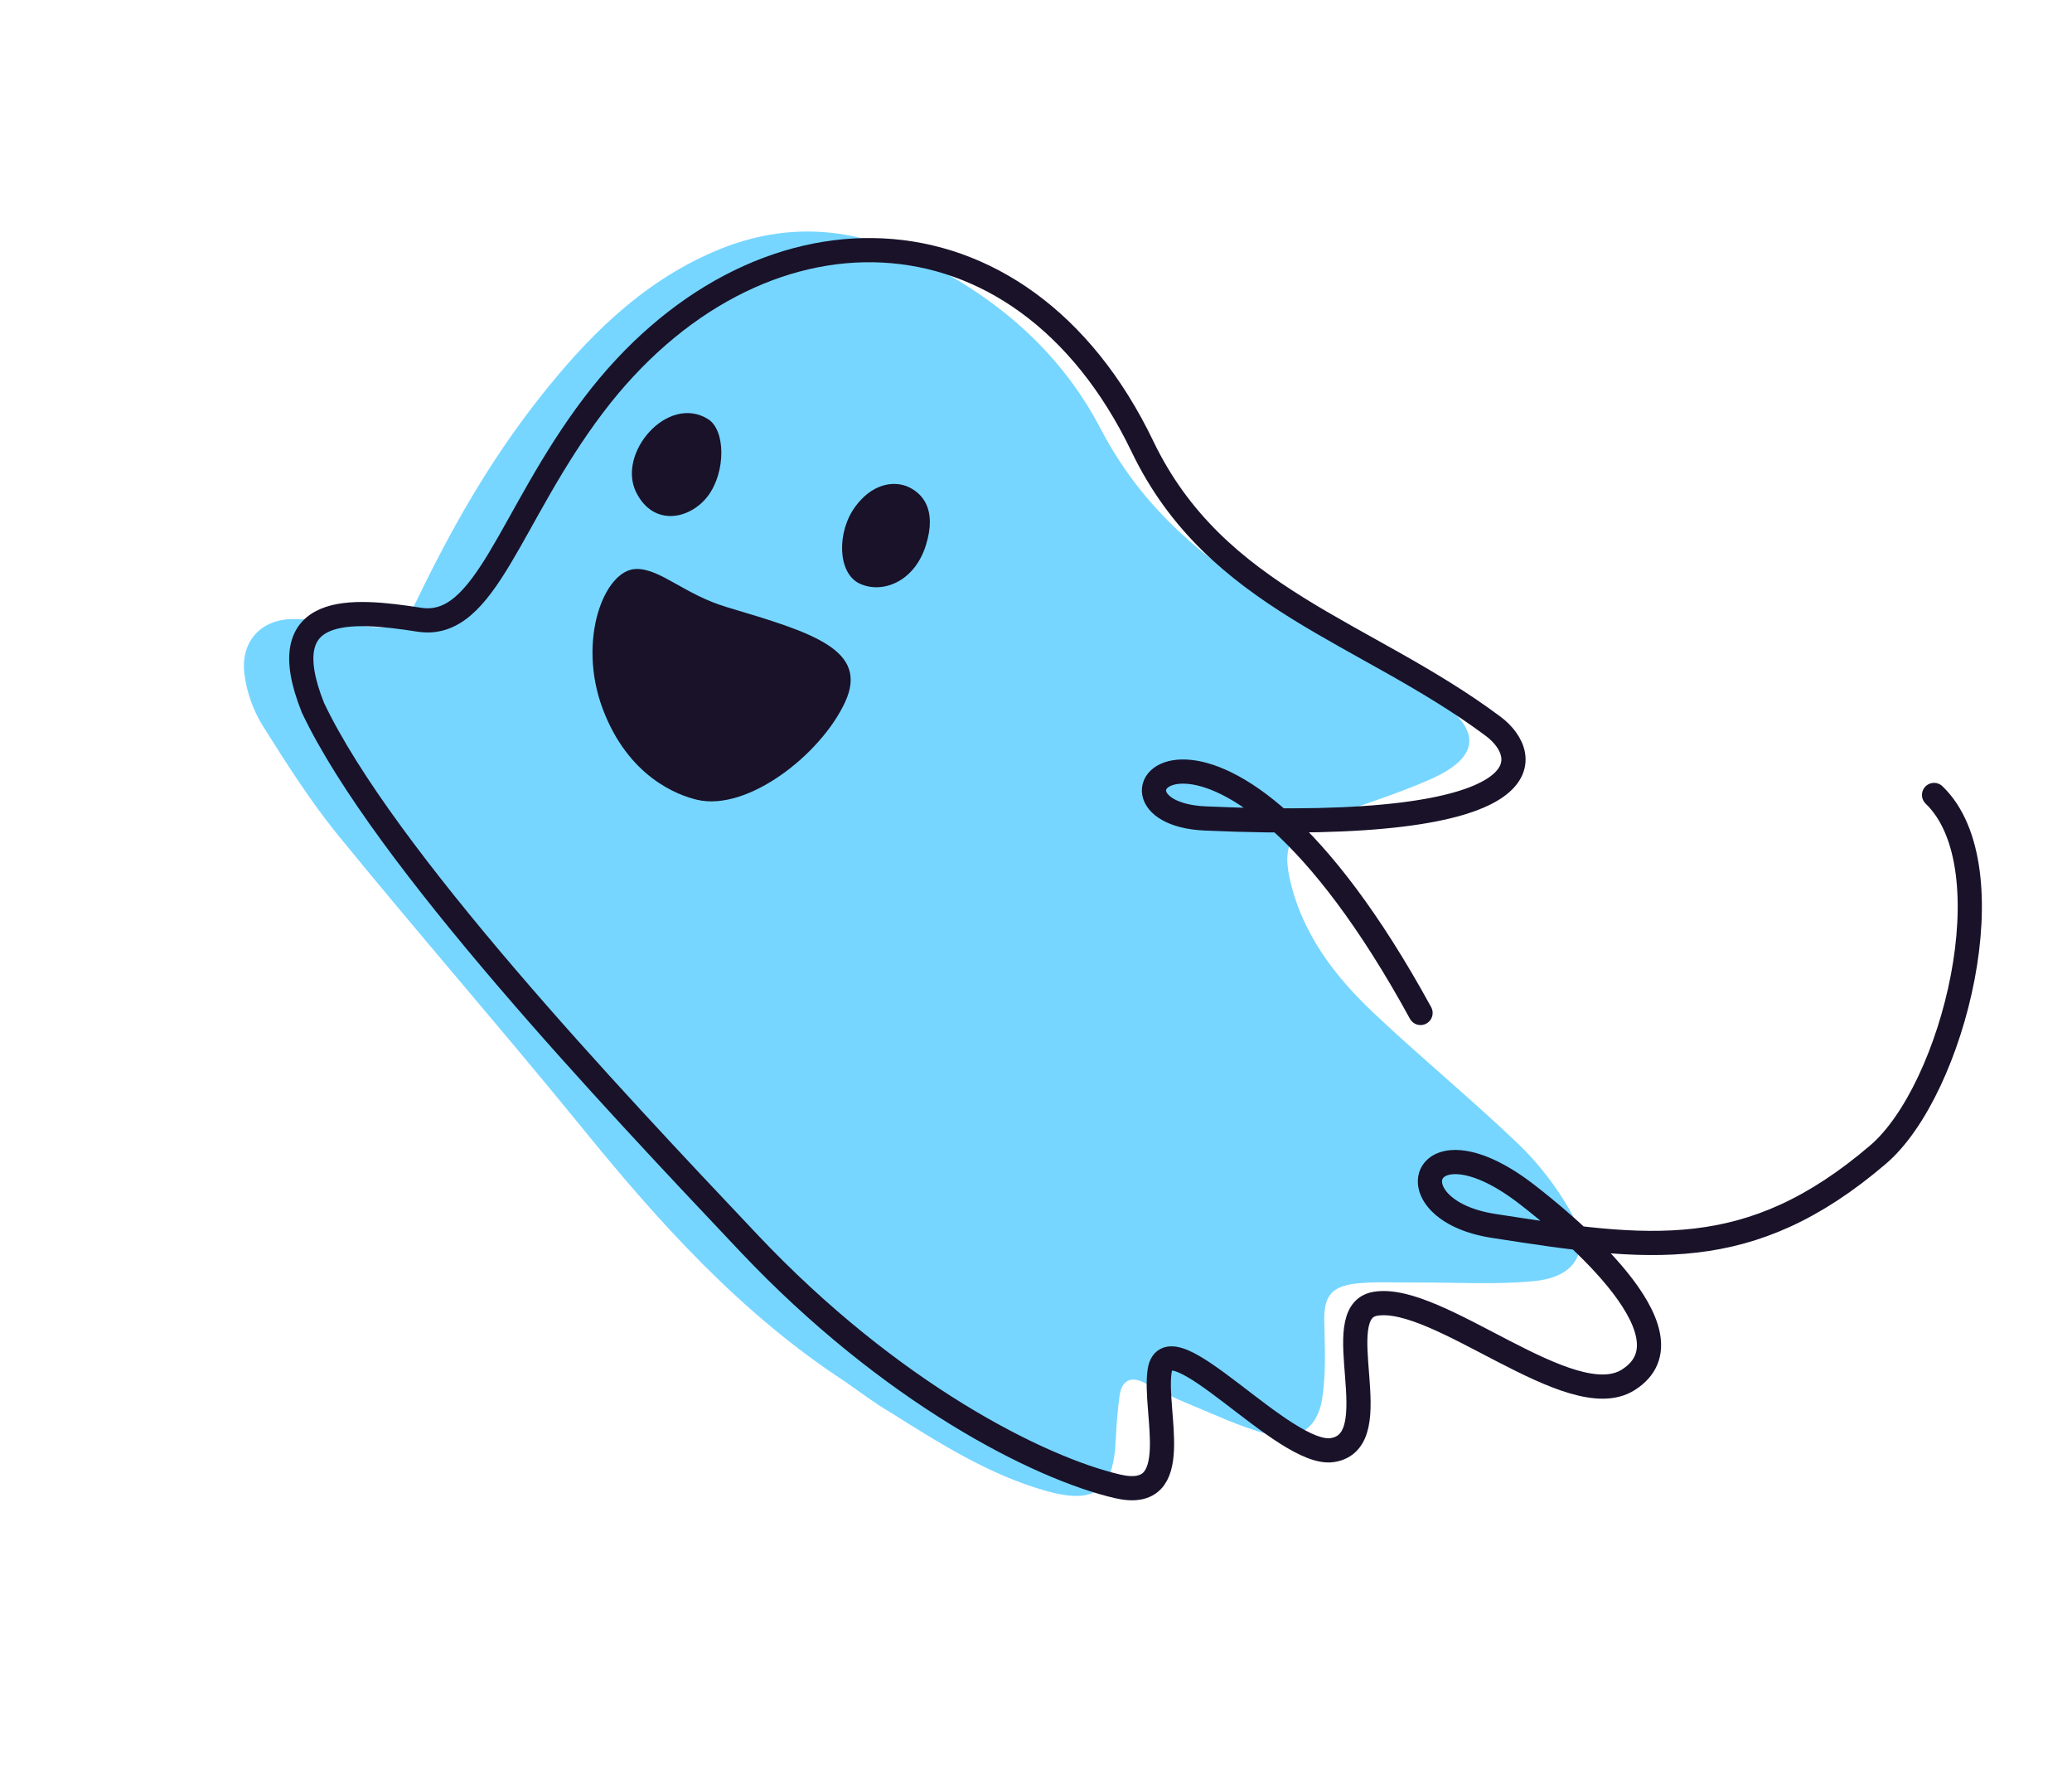 <?xml version="1.0" encoding="UTF-8"?> <svg xmlns="http://www.w3.org/2000/svg" width="257" height="220" viewBox="0 0 257 220" fill="none"> <path d="M104.809 171.323C91.962 162.944 81.824 151.708 72.251 139.917C62.282 127.672 51.888 115.782 41.88 103.509C38.435 99.263 35.471 94.581 32.548 89.928C31.426 88.135 30.65 85.931 30.345 83.818C29.719 79.701 32.239 76.772 36.398 76.767C39.3 76.776 42.207 77.204 45.114 77.631C48.734 78.141 50.177 77.606 51.76 74.319C55.945 65.607 60.717 57.245 66.701 49.612C72.713 41.939 79.435 35.118 88.593 31.186C96.906 27.613 105.079 27.979 113.312 31.829C123.308 36.555 131.449 43.428 136.542 53.218C142.207 64.06 151.077 70.908 161.541 76.495C167.333 79.59 172.914 83.073 178.328 86.795C183.902 90.628 183.519 93.981 177.29 96.695C172.915 98.626 168.295 99.97 163.844 101.669C160.114 103.1 159.103 104.888 159.948 108.862C161.447 115.725 165.543 121.079 170.492 125.723C176.326 131.222 182.547 136.339 188.314 141.851C190.8 144.24 192.98 147.068 194.698 150.049C197.43 154.806 195.747 158.32 190.322 158.864C185.41 159.352 180.49 159.002 175.535 159.044C173.023 159.07 170.475 158.894 168.012 159.191C164.938 159.597 164.166 160.957 164.261 164.051C164.328 167.185 164.475 170.374 164.004 173.428C163.41 177.169 160.972 178.79 157.239 177.845C153.682 176.904 150.315 175.265 146.849 173.853C145.15 173.142 143.482 172.214 141.839 171.423C140.156 170.603 139.128 171.31 138.874 173.033C138.605 174.863 138.484 176.737 138.39 178.571C138.09 184.95 135.799 186.615 129.613 184.848C122.69 182.861 116.63 179.044 110.57 175.228C108.464 173.994 106.644 172.604 104.809 171.323Z" fill="#76D6FF"></path> <path d="M176.197 125.615C150.549 78.698 133.141 100.766 149.5 101.497C192.349 103.409 190.005 93.653 185.218 90.08C169.287 78.189 150.839 74.376 141.7 55.359C126.545 23.824 93.663 23.801 73.609 50.26C63.145 64.064 60.288 78.138 52.003 76.85C43.717 75.561 33.551 74.621 38.822 87.778C47.599 106.256 75.758 136.043 92.889 154.168C110.451 172.75 128.874 182.057 138.615 184.32C147.103 186.292 143.047 175.082 143.837 170C144.884 163.272 159.307 180.765 165.271 179.822C172.45 178.688 164.5 162.71 170.588 161.681C178.397 160.361 194.818 175.59 201.938 171.128C211.13 165.367 193.262 151.128 189.488 148.191C176.282 137.912 172.401 150.024 185.233 152.02C204.445 155.007 216.982 156.842 232.957 143.17C242.329 135.149 249.224 107.522 239.891 98.583" stroke="#191229" stroke-width="3" stroke-linecap="round"></path> <path d="M78.938 70.556C81.938 70.523 84.87 73.716 90.18 75.299L90.278 75.329C100.719 78.442 107.824 80.561 104.823 87.061C101.812 93.581 92.726 100.653 86.466 99.181C84.065 98.616 77.92 96.354 74.747 87.874C71.573 79.394 74.938 70.599 78.938 70.556Z" fill="#191229"></path> <path d="M78.916 61.069C76.473 56.196 82.811 48.86 87.819 51.971C90.01 53.332 90.028 58.509 87.84 61.458C85.652 64.408 81.079 65.383 78.916 61.069Z" fill="#191229"></path> <path d="M106.101 62.801C108.093 60.115 110.593 59.59 112.48 60.299C114.353 61.089 116.277 63.078 114.83 67.652C113.383 72.227 109.363 73.667 106.61 72.364C103.857 71.061 103.777 65.933 106.101 62.801Z" fill="#191229"></path> </svg> 
